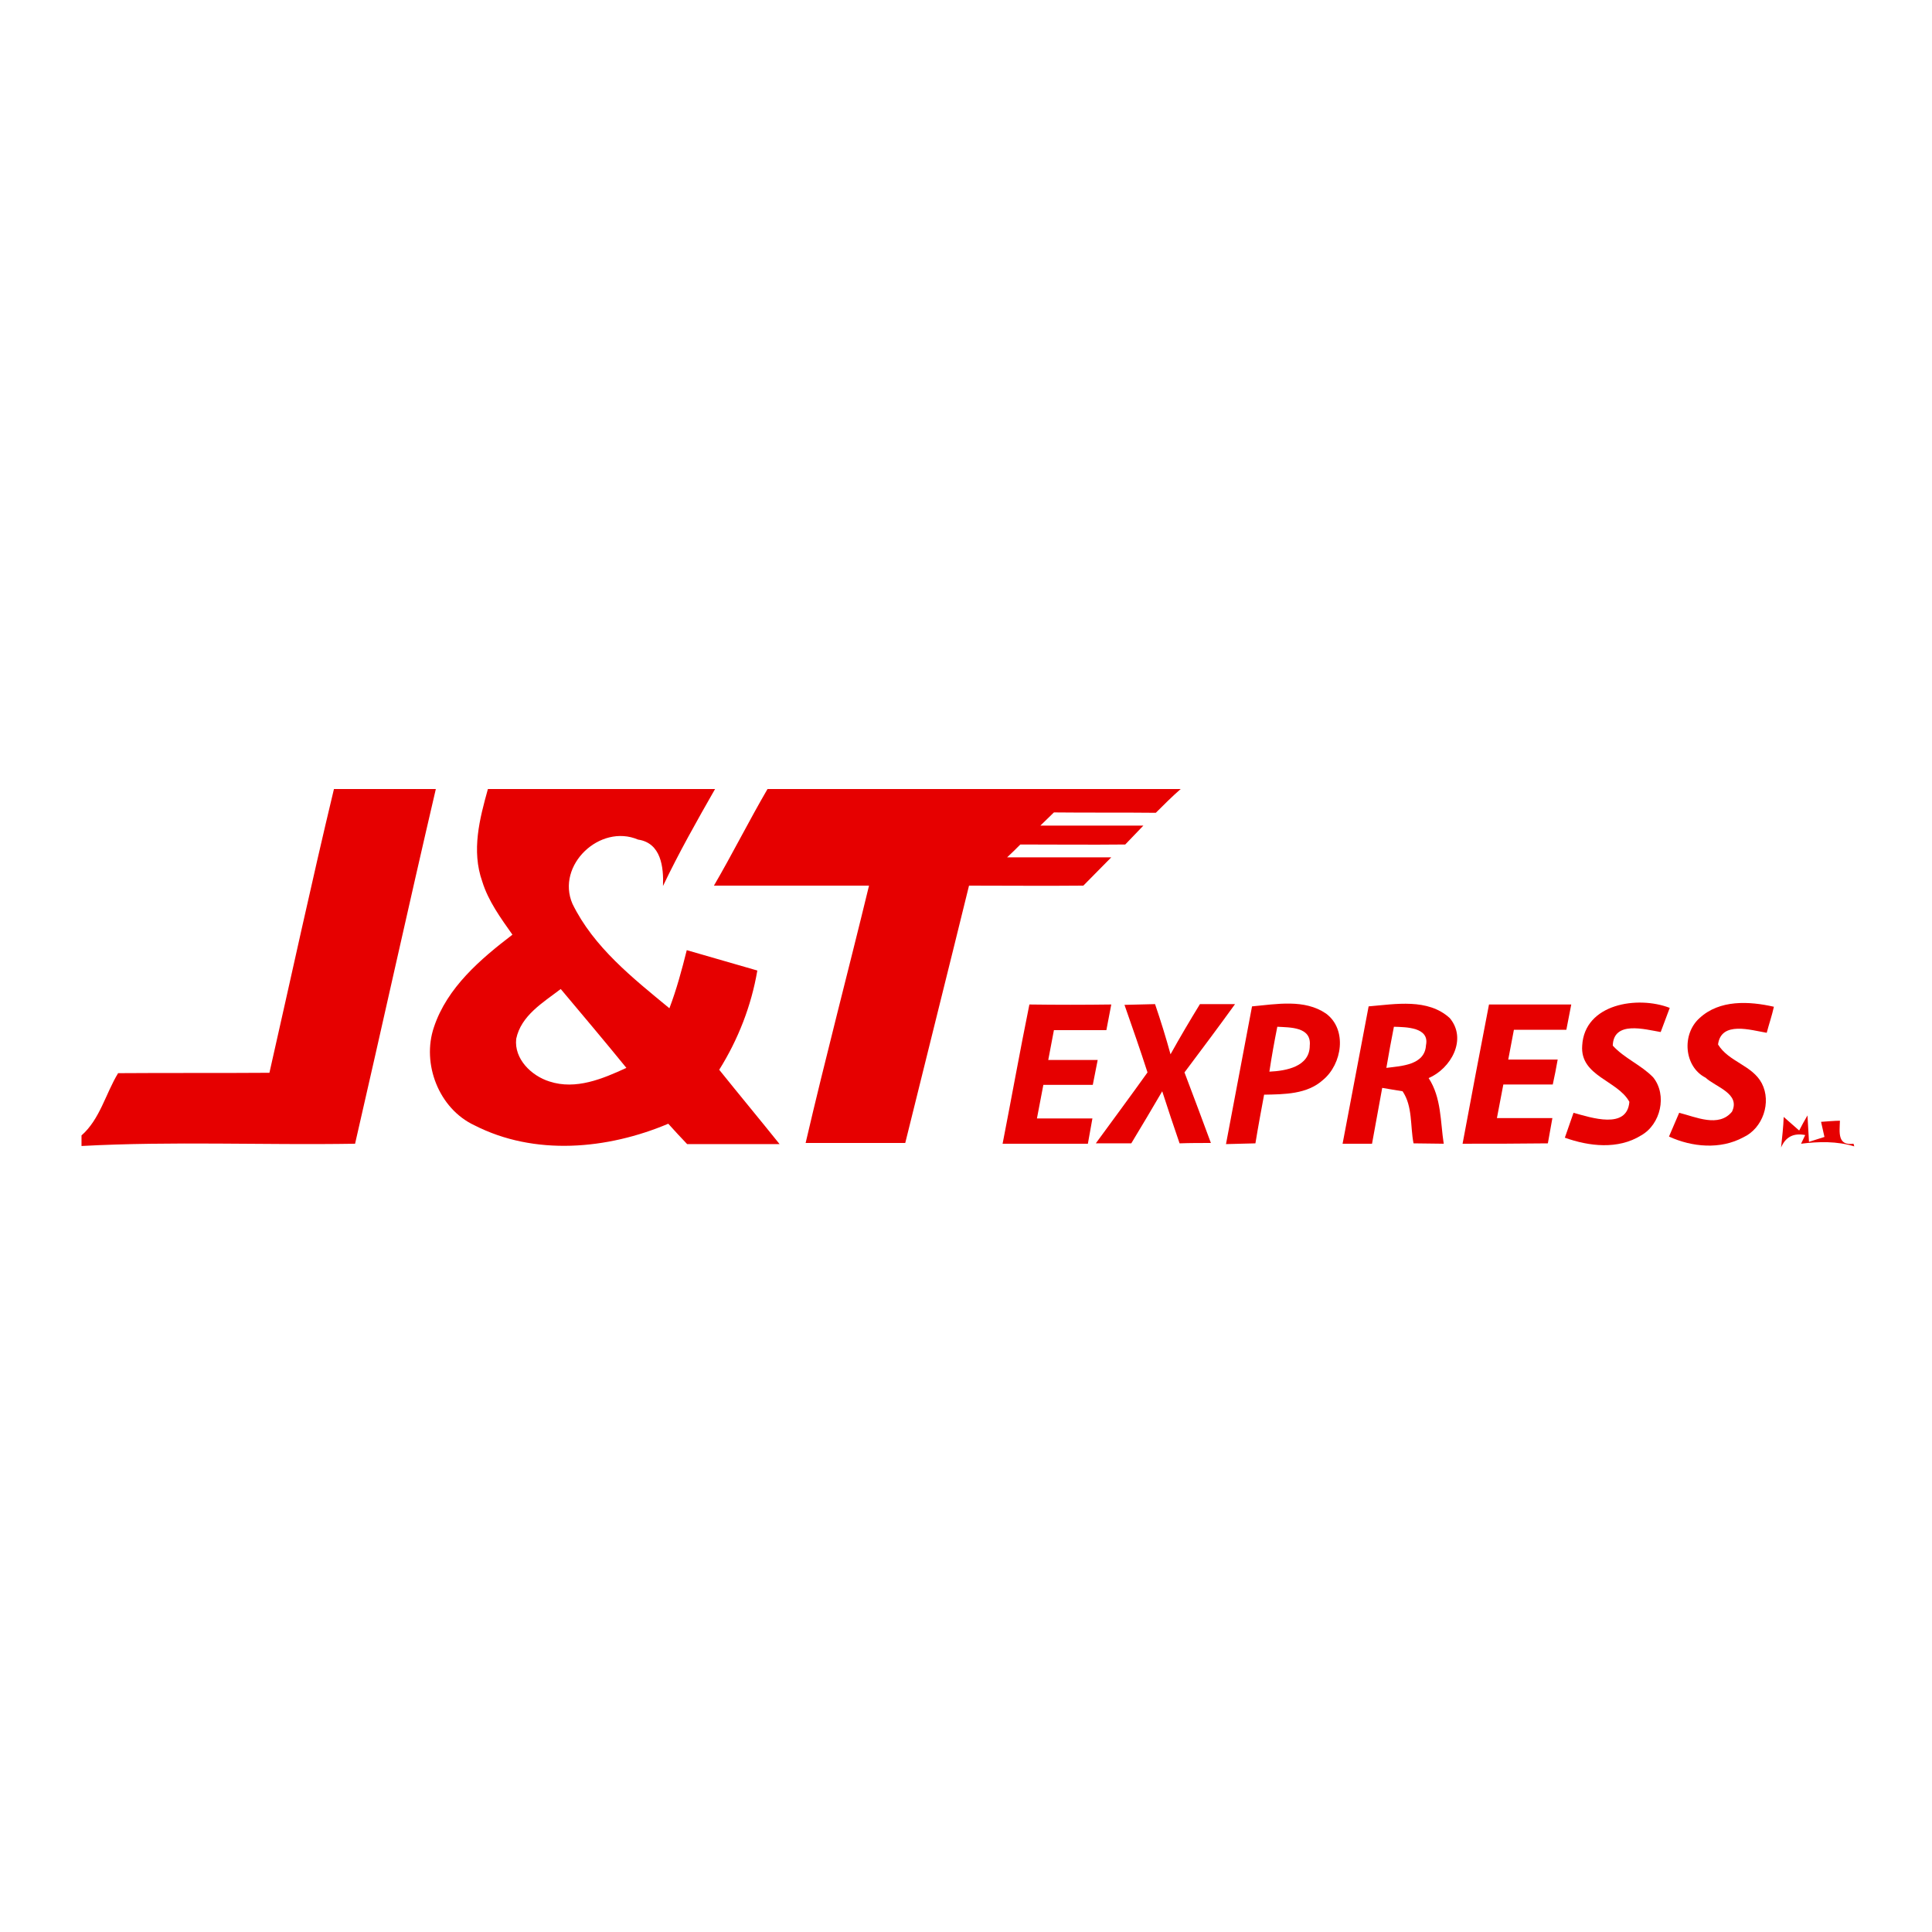 <?xml version="1.0" encoding="utf-8"?>
<!-- Generator: Adobe Illustrator 21.1.0, SVG Export Plug-In . SVG Version: 6.00 Build 0)  -->
<svg version="1.1" id="Layer_1" xmlns="http://www.w3.org/2000/svg" xmlns:xlink="http://www.w3.org/1999/xlink" x="0px" y="0px"
	 viewBox="0 0 512 512" style="enable-background:new 0 0 512 512;" xml:space="preserve">
<style type="text/css">
	.st0{fill:#FFFFFF;}
	.st1{fill:#E60000;}
</style>
<rect y="0" class="st0" width="512" height="512"/>
<g id="_x23_e60000ff">
	<path class="st1" d="M88.5,209.1h27c-7.3,31.3-14.2,62.7-21.4,94c-24.2,0.4-48.4-0.7-72.5,0.6v-2.8c4.9-4.3,6.4-11.1,9.7-16.5
		c13.4-0.1,26.7,0,40.1-0.1C77.1,259.2,82.5,234.1,88.5,209.1z"/>
	<path class="st1" d="M129.3,209.1h60.2c-4.8,8.4-9.6,16.9-13.8,25.7c0.2-5-0.5-11.4-6.6-12.3c-10.1-4.3-21.8,6.8-17.4,17
		c5.6,11.5,16,19.7,25.7,27.7c1.9-5,3.3-10.2,4.6-15.4c6.2,1.8,12.4,3.6,18.7,5.4c-1.6,9.4-5.1,18.3-10.1,26.3
		c5.3,6.6,10.7,13.1,16,19.7c-8.2,0-16.4,0-24.5,0c-1.7-1.8-3.4-3.6-5-5.4c-16.1,6.8-35.4,8.6-51.4,0.4c-9.4-4.4-14-16.3-10.7-26
		c3.5-10.5,12.3-18,20.8-24.5c-3.1-4.4-6.4-8.9-8-14.1C124.9,225.4,127.1,217,129.3,209.1 M136.8,275.3c-0.6,5.3,4,9.8,8.8,11.3
		c7,2.3,14.1-0.7,20.4-3.6c-5.7-7-11.6-14-17.4-20.9C143.9,265.7,138.1,269.1,136.8,275.3z"/>
	<path class="st1" d="M203.4,209.1h109.5c-2.3,2-4.4,4.1-6.6,6.3c-9-0.1-18,0-27-0.1c-0.9,0.9-2.7,2.6-3.6,3.5c9.1,0,18.2,0,27.3,0
		c-1.6,1.7-3.2,3.3-4.8,5c-9.3,0.1-18.5,0-27.8,0c-0.9,0.9-2.6,2.6-3.5,3.4c9.2,0,18.4,0,27.6,0c-2.5,2.5-4.9,5-7.4,7.5
		c-10.1,0.1-20.2,0-30.3,0c-5.6,22.8-11.3,45.5-16.9,68.2c-8.8,0-17.6,0-26.4,0c5.3-22.8,11.3-45.5,16.8-68.2c-13.7,0-27.4,0-41.1,0
		C194.1,226.3,198.5,217.5,203.4,209.1z"/>
	<path class="st1" d="M265.7,303.1c2.4-12.3,4.6-24.6,7.1-36.9c7.2,0.1,14.5,0.1,21.7,0c-0.4,2.3-0.9,4.5-1.3,6.8
		c-4.6,0-9.3,0-13.9,0c-0.5,2.6-1,5.3-1.5,7.9c4.4,0,8.7,0,13.1,0c-0.4,2.2-0.9,4.4-1.3,6.6c-4.4,0-8.7,0-13.1,0
		c-0.6,3-1.1,5.9-1.7,8.9c4.9,0,9.8,0,14.7,0c-0.4,2.2-0.8,4.5-1.2,6.7C280.7,303.1,273.2,303.1,265.7,303.1z"/>
	<path class="st1" d="M298,266.3c2.7-0.1,5.4-0.1,8.1-0.2c1.5,4.4,2.9,8.9,4.1,13.3c2.5-4.5,5.1-8.9,7.8-13.3c3.1,0,6.2,0,9.3,0
		c-4.4,6.1-8.9,12.1-13.4,18.1c2.4,6.3,4.7,12.5,7,18.7c-2.8,0-5.5,0-8.3,0.1c-1.6-4.6-3.1-9.2-4.6-13.8c-2.7,4.6-5.4,9.2-8.2,13.8
		c-3.1,0-6.2,0-9.4,0c4.6-6.3,9.2-12.5,13.7-18.8C302.2,278.3,300.1,272.3,298,266.3z"/>
	<path class="st1" d="M331.8,266.7c6.5-0.6,13.9-2,19.6,1.9c5.7,4.2,4.3,13.4-0.8,17.6c-4.2,3.8-10.2,3.8-15.6,3.9
		c-0.8,4.3-1.6,8.6-2.3,12.9c-2.6,0.1-5.2,0.1-7.8,0.2C327.2,291,329.5,278.9,331.8,266.7 M338.5,272.1c-0.8,4-1.5,7.9-2.1,11.9
		c4.4-0.2,10.7-1.3,10.7-6.9C347.6,272.1,341.9,272.3,338.5,272.1z"/>
	<path class="st1" d="M362.7,266.7c7.1-0.6,15.7-2.2,21.5,3.1c4.7,5.6,0.3,13.4-5.6,15.9c3.4,5.2,3.1,11.5,4,17.4
		c-2.7,0-5.3-0.1-8-0.1c-0.9-4.6-0.2-9.8-2.9-13.8c-1.4-0.2-4.1-0.7-5.4-0.9c-0.9,4.9-1.8,9.9-2.7,14.8c-2.6,0-5.2,0-7.8,0
		C358.1,291,360.4,278.9,362.7,266.7 M369.4,272.1c-0.7,3.6-1.4,7.3-2,10.9c3.9-0.5,10.2-0.7,10.5-6
		C378.9,272.2,372.6,272.2,369.4,272.1z"/>
	<path class="st1" d="M387.6,303.1c2.3-12.3,4.6-24.6,7-36.9c7.3,0,14.5,0,21.8,0c-0.4,2.2-0.9,4.5-1.3,6.7c-4.6,0-9.3,0-13.9,0
		c-0.5,2.6-1,5.3-1.5,7.9c4.4,0,8.7,0,13.1,0c-0.4,2.2-0.8,4.4-1.3,6.6c-4.4,0-8.7,0-13.1,0c-0.6,3-1.1,5.9-1.7,8.9
		c4.9,0,9.8,0,14.7,0c-0.4,2.2-0.8,4.5-1.2,6.7C402.6,303.1,395.1,303.1,387.6,303.1z"/>
	<path class="st1" d="M419.3,277.1c0.6-11.1,14.7-13.3,23.2-10c-0.8,2.1-1.6,4.3-2.4,6.4c-4.2-0.7-12.5-3.1-12.7,3.6
		c3.1,3.4,7.5,5.1,10.7,8.4c3.8,4.7,2,12.5-3.2,15.4c-6.1,3.8-13.8,2.9-20.2,0.6c0.8-2.2,1.5-4.4,2.3-6.6c4.7,1.3,14.2,4.5,14.8-2.9
		C428.7,286.3,418.7,285.2,419.3,277.1z"/>
	<path class="st1" d="M450.4,269.8c5.3-4.9,13.1-4.5,19.7-3c-0.5,2.3-1.3,4.6-1.9,6.9c-4.2-0.7-12.1-3.2-12.9,3.1
		c2.8,4.6,9.1,5.5,11.6,10.3c2.6,5,0.3,11.9-4.9,14.3c-6.1,3.3-13.6,2.6-19.7-0.2c0.9-2.1,1.8-4.2,2.7-6.3c4.4,1.1,10.5,4,14-0.3
		c2.3-4.8-4.3-6.5-7-9C446.3,282.7,445.6,274.1,450.4,269.8z"/>
	<path class="st1" d="M472.7,296c1.4,1.2,2.7,2.4,4.1,3.6c0.5-1,1.6-3,2.2-4c0.1,1.7,0.3,5.2,0.4,7l4.1-1.3c-0.2-1-0.7-3-0.9-4
		c1.3-0.1,3.8-0.3,5-0.3c-0.1,3.1-0.7,6.7,3.6,6.1l0.2,0.7c-4.6-1.4-9.4-1.3-14.1-0.7l1.1-2.3c-3.1-0.6-5.2,0.5-6.4,3.3
		C472.3,301.3,472.6,298.7,472.7,296z"/>
</g>
</svg>
